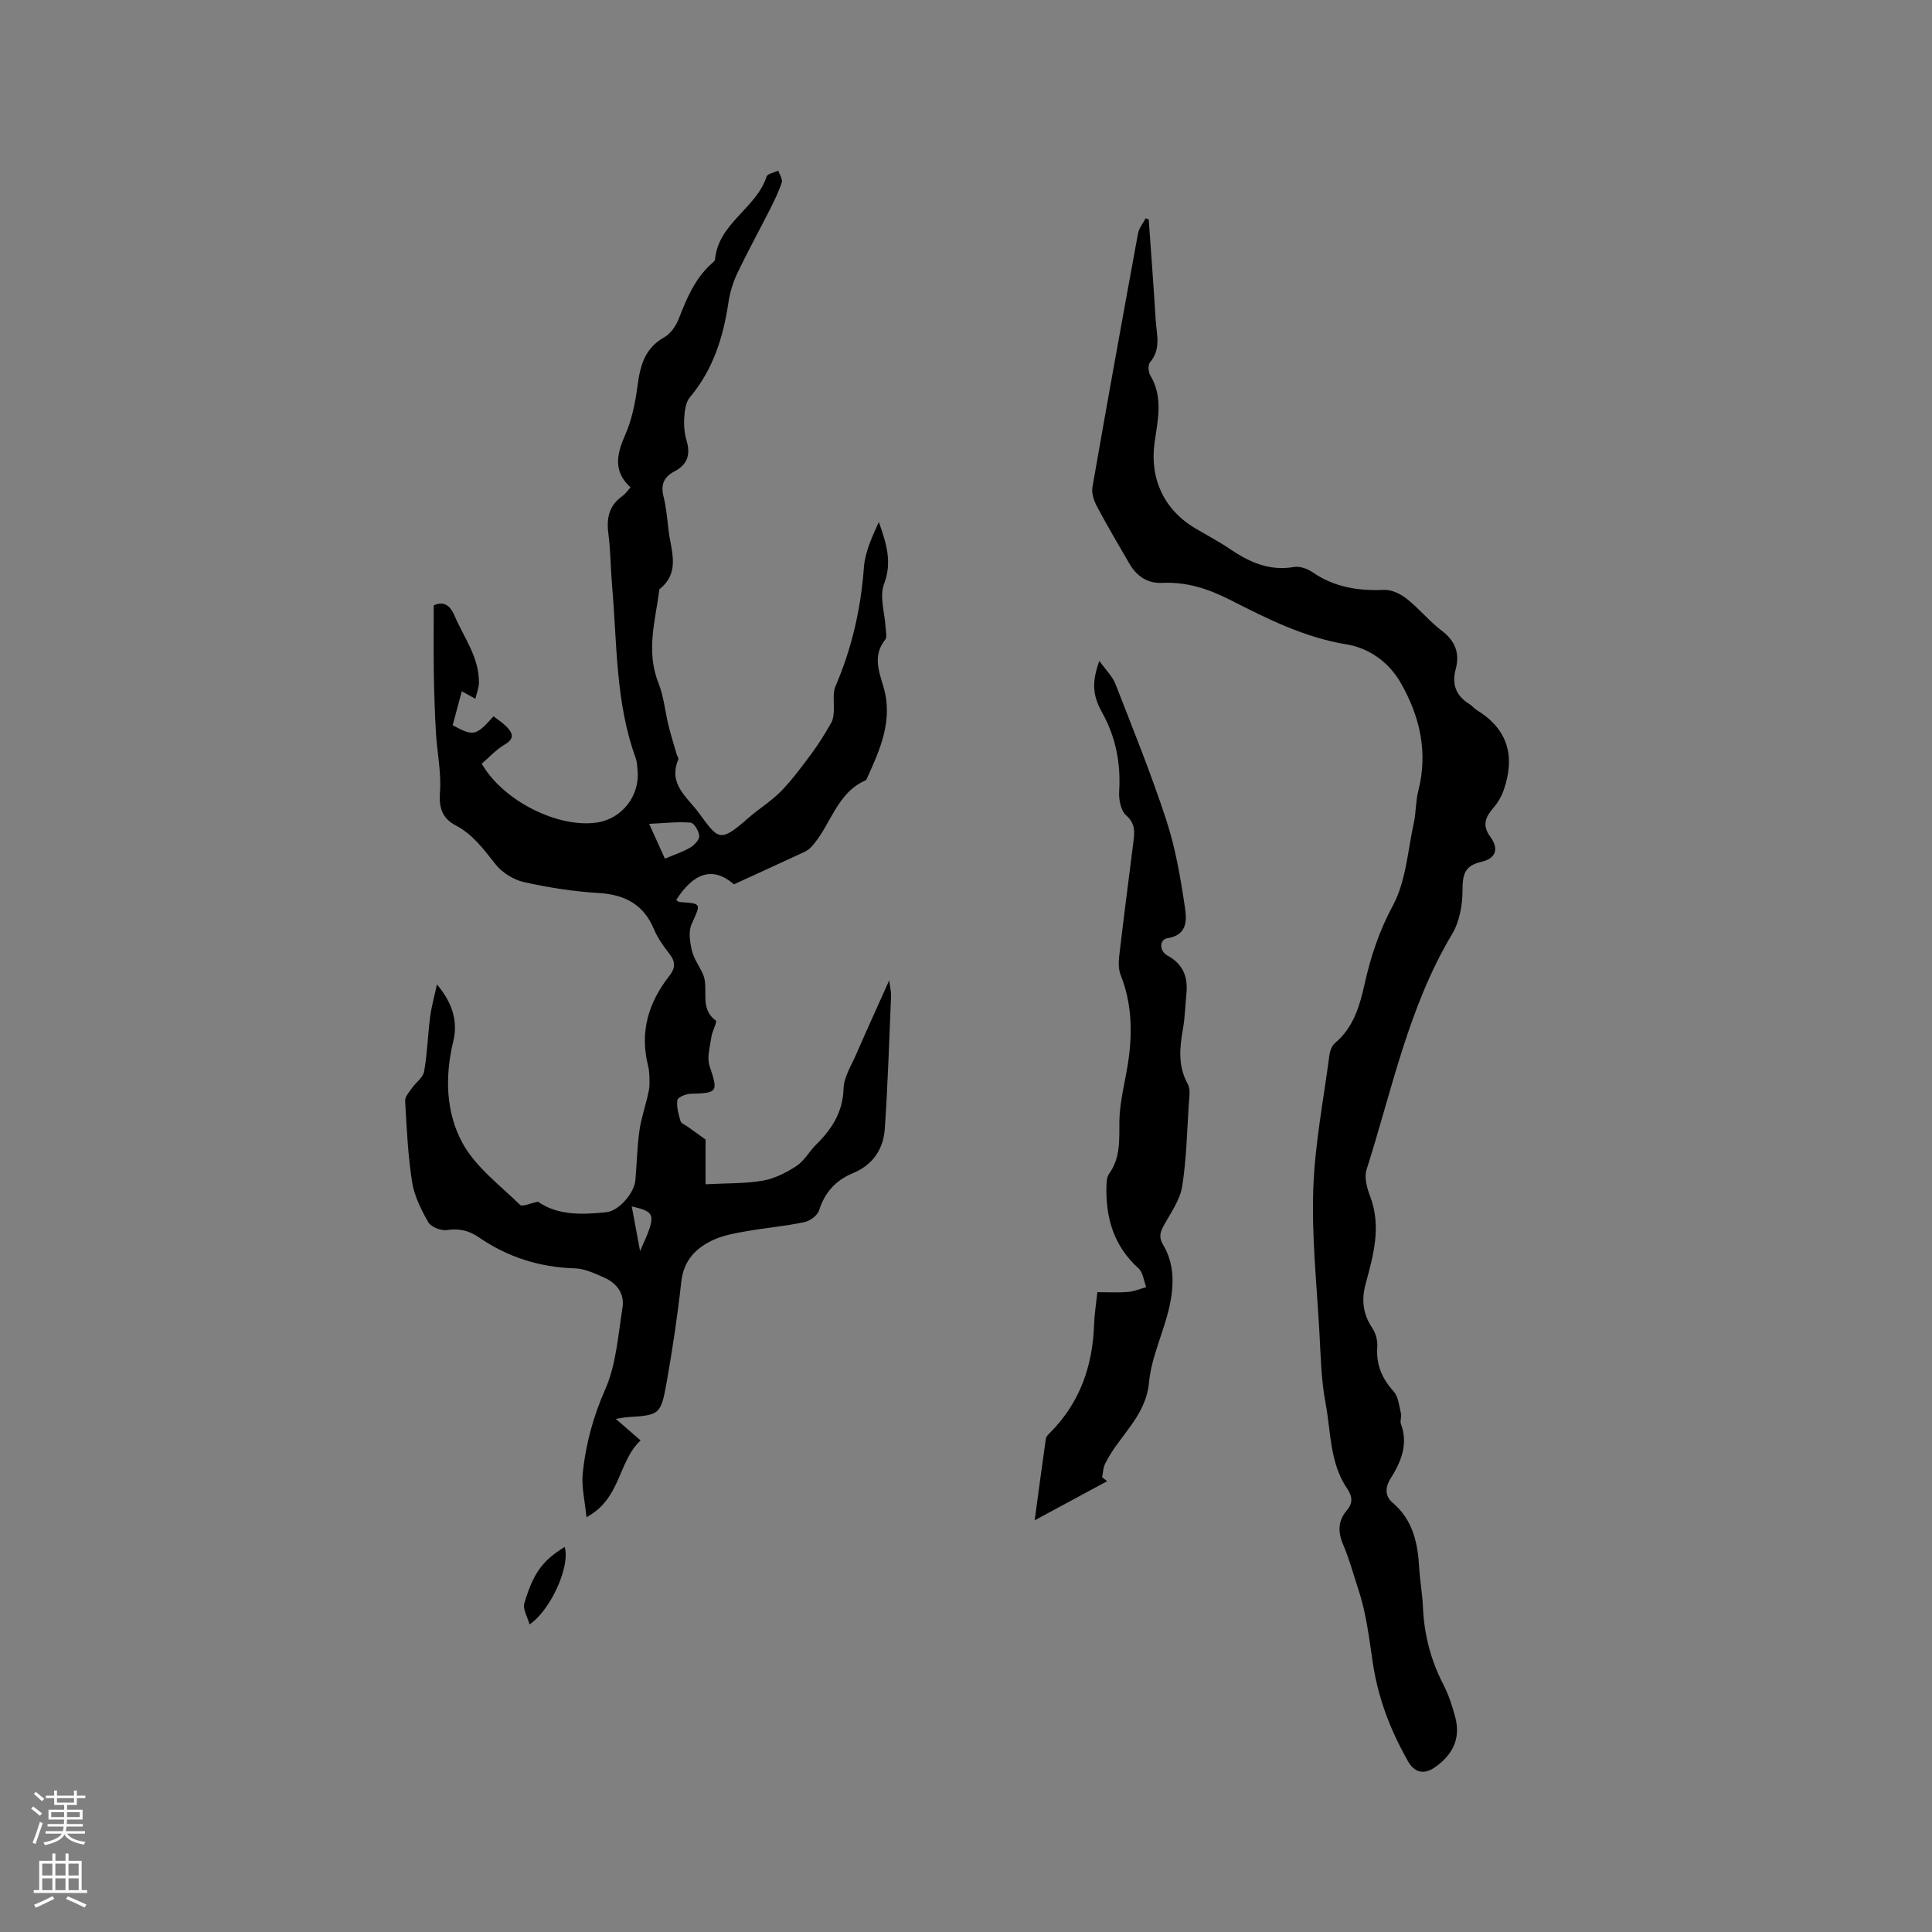 <svg enable-background="new 0 0 400 400" viewBox="0 0 400 400" xmlns="http://www.w3.org/2000/svg"><rect x="0" y="0" width="400" height="400" fill="#808080" stroke="none"/><g fill="#010000"><path d="m90.46 203.81c3.12 3.68 4.42 7.55 3.38 11.81-1.77 7.28-1.53 14.73 1.93 21.06 2.72 4.96 7.72 8.69 11.9 12.77.47.46 2.17-.35 3.72-.65 4.02 2.84 9.1 2.72 14.19 2.17 2.57-.28 5.74-3.96 5.97-6.63.3-3.38.36-6.79.82-10.14.33-2.46 1.15-4.85 1.72-7.29.19-.81.38-1.64.38-2.45 0-1.27.01-2.58-.29-3.8-1.77-7 .07-13.12 4.43-18.65 1.21-1.53 1.27-2.9.01-4.5-1.23-1.58-2.45-3.27-3.21-5.1-2.17-5.2-6.07-7.2-11.54-7.53-5.16-.31-10.34-1.12-15.39-2.25-2.15-.48-4.5-1.95-5.87-3.67-2.46-3.09-4.69-6.21-8.31-8.1-2.69-1.41-3.46-3.58-3.21-6.82.31-4.04-.59-8.17-.83-12.27-.24-4.09-.37-8.19-.44-12.29-.07-4.63-.02-9.26-.02-14.14 1.96-.9 3.32-.16 4.29 2.1 1.94 4.54 5.11 8.63 5.07 13.86-.01 1.13-.48 2.25-.74 3.38-.9-.5-1.8-1-2.81-1.56-.6 2.24-1.25 4.65-1.89 7.04 4.35 2.33 4.79 2.23 8.46-1.86.89.7 1.88 1.33 2.68 2.14 1.29 1.31 1.77 2.47-.38 3.72-1.77 1.03-3.21 2.65-4.74 3.96 4.39 7.67 15.74 13.36 23.83 12.18 5.2-.76 8.95-5.56 8.43-10.82-.08-.84-.1-1.73-.38-2.51-4.22-11.57-3.85-23.77-4.9-35.77-.31-3.59-.3-7.22-.77-10.78-.42-3.22.19-5.81 2.94-7.74.58-.41 1-1.06 1.66-1.77-3.69-3.37-2.85-6.94-1.07-10.97 1.37-3.12 2.05-6.63 2.51-10.04.55-4.16 1.47-7.79 5.52-10.06 1.32-.74 2.44-2.35 3.01-3.82 1.63-4.17 3.3-8.25 6.71-11.35.31-.28.78-.61.81-.96.68-7.49 8.52-10.55 10.68-17.16.2-.6 1.58-.82 2.41-1.22.27.82.94 1.78.72 2.45-.61 1.9-1.51 3.72-2.41 5.51-2.25 4.44-4.65 8.8-6.79 13.29-.89 1.87-1.52 3.95-1.83 6-1.07 7.24-3.18 13.97-8.01 19.7-.87 1.03-1.05 2.81-1.15 4.27-.1 1.56.06 3.22.5 4.72.84 2.86.15 4.94-2.51 6.32-2.16 1.12-2.9 2.72-2.28 5.18.57 2.25.77 4.6 1.03 6.91.48 4.26 2.58 8.79-1.87 12.31-.84 6.45-2.83 12.83-.21 19.4 1.11 2.78 1.37 5.89 2.09 8.82.49 2.01 1.12 3.98 1.69 5.96.11.37.45.83.33 1.1-2.14 5.07 1.85 7.76 4.26 11.04 4.01 5.45 4.3 6.3 10.18 1.1 2.22-1.96 4.83-3.52 6.88-5.64 2.4-2.48 4.45-5.3 6.51-8.08 1.42-1.92 2.64-3.99 3.85-6.06.36-.63.45-1.46.51-2.21.14-1.8-.3-3.81.37-5.37 3.39-7.87 5.24-16.02 5.87-24.56.24-3.22 1.71-6.36 3.09-9.42 1.51 4.3 2.84 8.23 1.08 12.85-.99 2.6.17 6.01.33 9.06.04.83.33 1.93-.08 2.44-2.54 3.17-1.41 6.33-.41 9.63 2.15 7.06-.71 13.27-3.54 19.46-6.21 2.63-7.3 9.45-11.36 13.84-.41.45-.96.82-1.51 1.07-4.71 2.19-9.43 4.34-14.5 6.67-4.38-3.8-8.37-2.39-11.96 3.24.24.15.47.41.72.43 4.63.32 4.42.22 2.47 4.57-.68 1.51-.36 3.67.04 5.41.4 1.71 1.53 3.23 2.28 4.87 1.39 3.05-.88 7.11 2.7 9.69.33.24-.77 2.21-.93 3.41-.28 2-.96 4.23-.37 6 1.79 5.34 1.73 5.6-3.9 5.74-.98.02-2.69.73-2.77 1.31-.2 1.4.24 2.95.66 4.37.14.48.97.77 1.48 1.14 1.29.93 2.58 1.85 3.7 2.66v9.26c4.5-.24 8.26-.12 11.87-.75 2.44-.43 4.87-1.67 6.97-3.05 1.62-1.07 2.64-3.02 4.07-4.43 3.25-3.21 5.51-6.7 5.66-11.58.07-2.39 1.61-4.76 2.61-7.08 2.1-4.84 4.3-9.65 6.84-15.33.21 1.66.42 2.41.39 3.15-.39 9.19-.67 18.38-1.3 27.55-.29 4.23-2.45 7.51-6.64 9.24-3.49 1.44-5.8 3.96-6.97 7.69-.33 1.06-1.9 2.2-3.08 2.44-3.93.82-7.95 1.17-11.91 1.86-2.28.4-4.63.8-6.72 1.73-3.72 1.66-6.33 4.26-6.82 8.76-.76 6.94-1.8 13.87-3.02 20.75-1.2 6.79-1.47 6.85-8.18 7.27-.59.04-1.18.17-2.36.35 1.87 1.63 3.34 2.91 5.14 4.47-4.69 4.32-4.04 12.08-11.21 15.89-.33-3.42-1.06-6.33-.77-9.13.62-5.98 2.15-11.66 4.65-17.32 2.28-5.16 2.66-11.21 3.58-16.91.47-2.92-1.18-5.12-3.85-6.28-1.92-.83-3.97-1.82-5.98-1.88-7.31-.22-13.92-2.3-19.92-6.43-2-1.38-4.05-1.89-6.56-1.5-1.23.19-3.32-.61-3.89-1.61-1.49-2.59-2.9-5.45-3.36-8.35-.87-5.54-1.12-11.17-1.44-16.78-.05-.86.83-1.82 1.4-2.64.82-1.19 2.31-2.19 2.53-3.45.66-3.74.76-7.58 1.25-11.36.31-2.23.93-4.44 1.4-6.67zm47.2-26.04c1.95-.82 3.67-1.36 5.19-2.26.86-.51 1.95-1.61 1.92-2.4-.04-1-1.06-2.73-1.78-2.79-2.64-.23-5.32.1-8.59.25 1.32 2.91 2.21 4.88 3.26 7.2zm-6.86 72.01c.6 3.24 1.13 6.06 1.72 9.24 3.42-7.56 3.34-8.07-1.72-9.24z"/><path d="m237.83 45.43c.49 6.93 1.02 13.85 1.44 20.78.18 2.97 1.18 6.05-1.17 8.79-.45.53-.37 2.02.05 2.71 2.73 4.53 1.54 9.26.89 13.95-1.04 7.46 1.99 13.93 8.45 17.74 2.37 1.4 4.82 2.68 7.1 4.23 4.04 2.74 8.2 4.65 13.31 3.76 1.2-.21 2.8.36 3.86 1.09 4.51 3.11 9.46 3.88 14.81 3.65 1.55-.07 3.4.83 4.68 1.84 2.57 2.03 4.67 4.66 7.27 6.63 2.83 2.14 3.74 4.71 2.86 7.97-.85 3.19.12 5.53 2.88 7.23.54.33.94.88 1.47 1.21 6.58 3.99 8.01 9.71 5.56 16.67-.43 1.23-1.13 2.44-1.98 3.43-1.67 1.94-2.59 3.64-.75 6.15 1.84 2.5 1.14 4.5-1.9 5.19-3.51.79-3.85 2.71-3.86 5.89-.01 3.04-.62 6.48-2.15 9.04-9.07 15.15-12.46 32.32-17.73 48.81-.51 1.61.11 3.8.76 5.52 2.34 6.18.69 12.13-.92 18.02-.94 3.43-.58 6.35 1.39 9.28.71 1.06 1.09 2.6 1 3.87-.25 3.64.95 6.51 3.39 9.2.98 1.09 1.13 2.98 1.51 4.54.17.69-.24 1.55 0 2.19 1.57 4.26-.01 7.91-2.19 11.38-1.16 1.84-1.04 3.66.41 4.88 4.3 3.63 5.28 8.45 5.57 13.66.15 2.64.65 5.27.76 7.91.24 5.7 1.6 11.04 4.23 16.12 1.1 2.14 1.87 4.49 2.48 6.83 1.16 4.45-.63 7.82-4.28 10.34-2.23 1.54-4.19 1.07-5.52-1.28-3.6-6.36-6.14-12.85-7.28-20.34-.74-4.89-1.32-10.12-2.92-14.99-1.05-3.22-1.94-6.51-3.26-9.62-1.11-2.62-1.01-4.86.8-7 1.29-1.53 1.17-2.9.05-4.53-3.62-5.32-3.33-11.72-4.46-17.68-.92-4.85-1-9.87-1.28-14.82-.55-9.83-1.6-19.68-1.26-29.49.32-9.27 2.12-18.48 3.34-27.72.12-.88.51-1.96 1.15-2.5 3.84-3.22 5.11-7.66 6.14-12.25 1.27-5.66 3.02-10.98 5.86-16.24 2.7-5.03 3.06-11.33 4.33-17.11.47-2.16.37-4.47.92-6.6 2.08-8.09.3-15.58-3.73-22.54-2.41-4.16-6.52-7.06-11.13-7.81-8.78-1.43-16.48-5.34-24.2-9.26-4.45-2.26-8.92-3.71-13.96-3.47-2.99.15-5.27-1.36-6.77-3.95-2.27-3.91-4.58-7.81-6.7-11.8-.64-1.21-1.2-2.8-.97-4.07 3.05-17.52 6.22-35.02 9.43-52.51.2-1.11 1.04-2.1 1.58-3.15.19.09.41.16.64.23z"/><path d="m227.6 136.82c1.39 1.95 2.74 3.24 3.35 4.81 3.64 9.35 7.42 18.67 10.53 28.2 1.89 5.78 2.93 11.88 3.83 17.92.38 2.53.68 5.81-3.57 6.49-1.73.27-1.78 2.64-.02 3.6 3.27 1.78 4.27 4.48 3.91 7.96-.25 2.42-.29 4.88-.72 7.26-.69 3.92-1.05 7.69 1.02 11.41.59 1.06.29 2.69.2 4.05-.37 5.71-.48 11.47-1.37 17.1-.44 2.76-2.27 5.34-3.69 7.89-.83 1.48-1.26 2.55-.23 4.27 2.36 3.94 2.23 8.42 1.29 12.68-1.17 5.32-3.74 10.43-4.24 15.76-.68 7.2-6.36 11.15-9.12 16.9-.39.81-.4 1.81-.58 2.72.34.28.68.55 1.02.83-4.78 2.58-9.56 5.16-14.99 8.09.83-6.11 1.54-11.52 2.32-16.93.07-.46.56-.89.92-1.26 6.15-6.2 8.78-13.81 9.06-22.4.07-2.1.42-4.19.68-6.64 2.23 0 4.32.12 6.38-.05 1.26-.1 2.48-.65 3.73-1-.51-1.32-.66-3.04-1.59-3.88-5.06-4.55-6.78-10.31-6.65-16.84.02-.92.06-2.03.55-2.73 2.39-3.34 2.1-7 2.14-10.86.05-4.47 1.41-8.91 1.97-13.39.73-5.73.48-11.39-1.7-16.89-.48-1.2-.46-2.71-.3-4.04.91-7.78 1.92-15.55 2.9-23.33.26-2.07.56-3.93-1.47-5.7-1.11-.97-1.55-3.29-1.45-4.95.36-5.87-.69-11.27-3.59-16.47-2.07-3.72-1.97-6.44-.52-10.58z"/><path d="m109.64 336.32c-.41-1.52-1.44-3.16-1.08-4.39 1.89-6.38 3.85-8.87 8.35-11.65 1.2 3.93-2.84 13.03-7.27 16.04z"/></g><path d="m6.44 374.46.42-.45c.65.47 1.27.95 1.85 1.44l-.45.49c-.65-.56-1.25-1.06-1.82-1.48m.93 7.33-.63-.26c.55-1.36 1.05-2.8 1.52-4.33.19.1.38.19.59.27-.46 1.29-.95 2.73-1.48 4.32m-.38-10.38.44-.42c.43.34 1.01.82 1.74 1.44l-.49.49c-.53-.51-1.09-1.01-1.69-1.51m2.5.35h1.72v-1.04h.59v1.04h3.52v-1.04h.59v1.04h1.75v.53h-1.75v1.42h-2.03v.97h3.22v2.03h-3.24c0 .35-.01.66-.03.93h3.32v.53h-3.37c-.03.27-.08.58-.15.94h3.96v.53h-3.71c.67.92 1.93 1.48 3.79 1.68-.13.24-.23.44-.29.59-2.13-.38-3.48-1.08-4.04-2.12-.43.97-1.77 1.72-4.03 2.23-.09-.19-.2-.37-.33-.55 2.1-.42 3.37-1.03 3.81-1.83h-3.36v-.53h3.58c.08-.29.13-.61.16-.94h-3.33v-.53h3.39c.02-.27.04-.58.04-.93h-3.23v-2.03h3.25v-.97h-2.07v-1.42h-1.73zm1.12 3.44v1h2.65c.01-.3.02-.44.01-.4v-.25-.35zm1.19-2h3.52v-.91h-3.52zm4.71 2h-2.63v.59c0 .15-.01.28-.01.4h2.64z" fill="#fbfafc"/><path d="m13.56 383.74h.63v1.52h2.72v6.07h1.13v.6h-11.06v-.6h1.13v-6.07h2.73v-1.52h.63v1.52h2.1v-1.52zm-2.69 8.83.38.56c-1.24.63-2.53 1.25-3.85 1.85-.1-.21-.21-.42-.34-.63 1.36-.55 2.63-1.15 3.81-1.78m-2.13-4.27h2.1v-2.45h-2.1zm0 3.04h2.1v-2.46h-2.1zm2.72-3.04h2.1v-2.45h-2.1zm0 3.04h2.1v-2.46h-2.1zm6.07 3.6c-1.41-.71-2.7-1.3-3.86-1.78l.35-.56c1.45.62 2.75 1.19 3.88 1.72zm-1.25-9.09h-2.1v2.45h2.1zm-2.09 5.49h2.1v-2.46h-2.1z" fill="#fbfafc"/></svg>